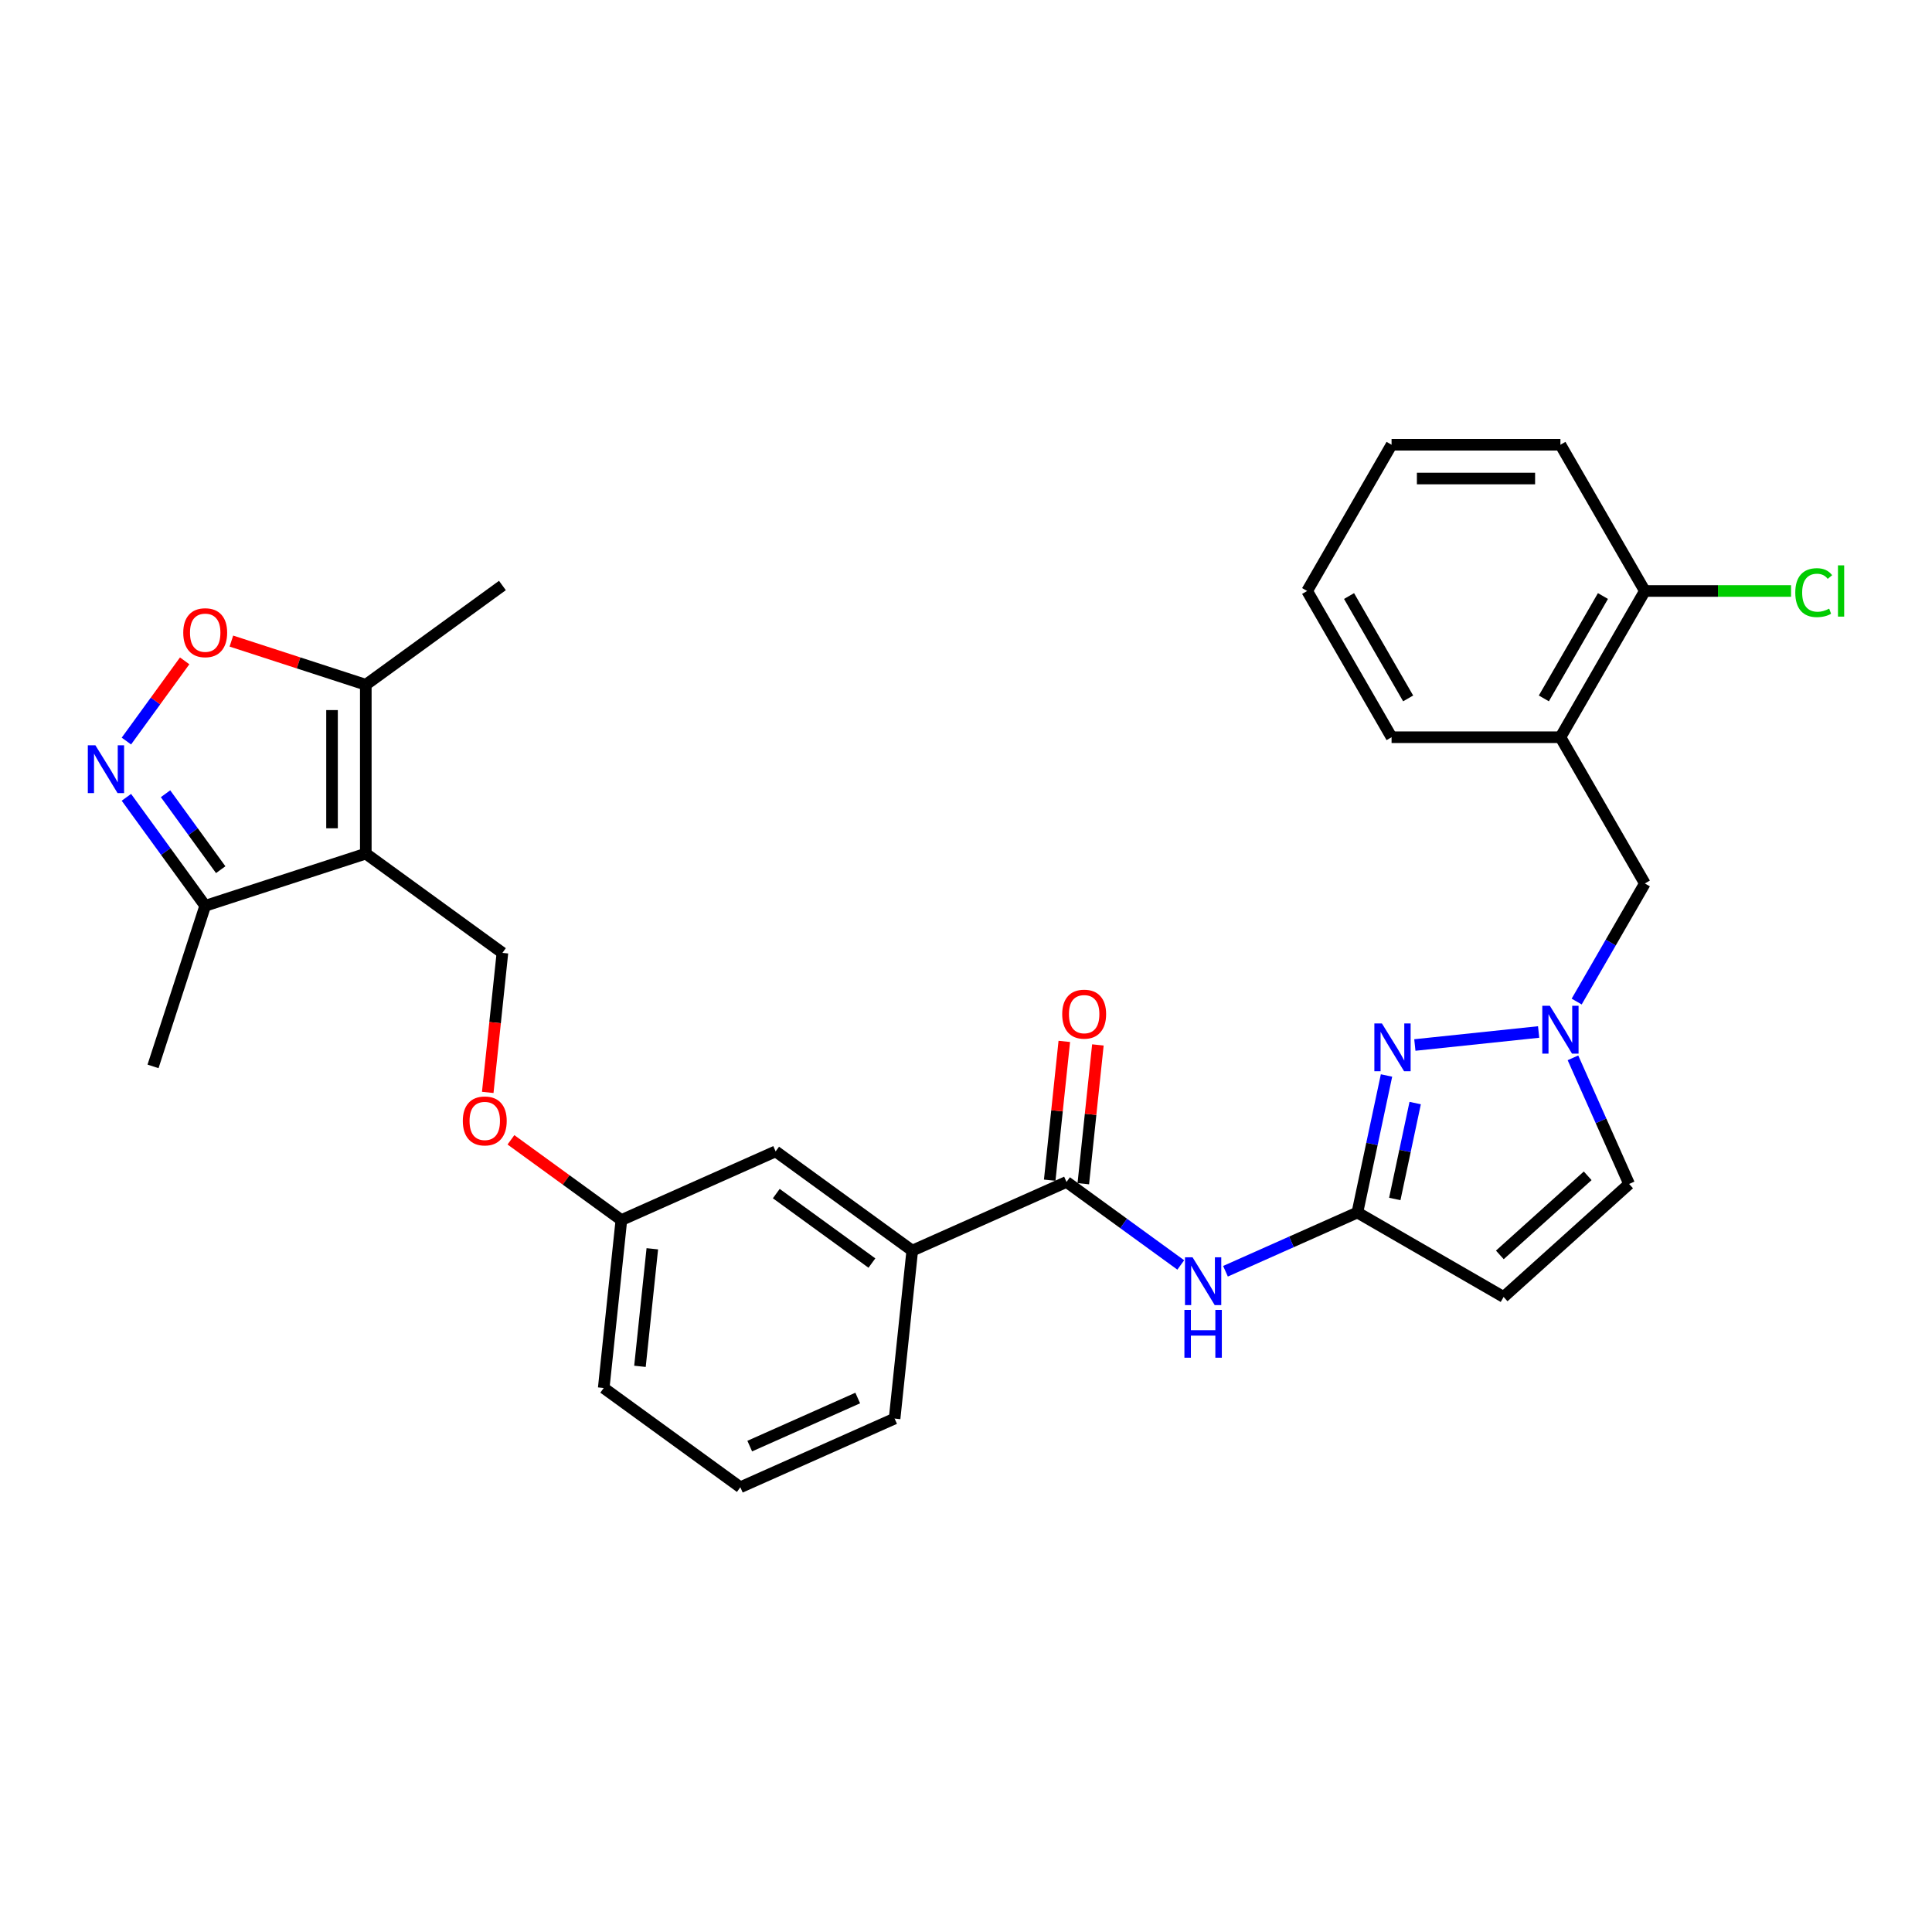 <?xml version='1.0' encoding='iso-8859-1'?>
<svg version='1.1' baseProfile='full'
              xmlns='http://www.w3.org/2000/svg'
                      xmlns:rdkit='http://www.rdkit.org/xml'
                      xmlns:xlink='http://www.w3.org/1999/xlink'
                  xml:space='preserve'
width='1000px' height='1000px' viewBox='0 0 1000 1000'>
<!-- END OF HEADER -->
<rect style='opacity:1.0;fill:#FFFFFF;stroke:none' width='1000' height='1000' x='0' y='0'> </rect>
<path class='bond-8' d='M 189.339,441.831 L 189.339,354.429' style='fill:none;fill-rule:evenodd;stroke:#000000;stroke-width:6px;stroke-linecap:butt;stroke-linejoin:miter;stroke-opacity:1' />
<path class='bond-8' d='M 171.859,428.72 L 171.859,367.539' style='fill:none;fill-rule:evenodd;stroke:#000000;stroke-width:6px;stroke-linecap:butt;stroke-linejoin:miter;stroke-opacity:1' />
<path class='bond-9' d='M 189.339,441.831 L 106.215,468.839' style='fill:none;fill-rule:evenodd;stroke:#000000;stroke-width:6px;stroke-linecap:butt;stroke-linejoin:miter;stroke-opacity:1' />
<path class='bond-11' d='M 189.339,441.831 L 260.049,493.204' style='fill:none;fill-rule:evenodd;stroke:#000000;stroke-width:6px;stroke-linecap:butt;stroke-linejoin:miter;stroke-opacity:1' />
<path class='bond-0' d='M 717.657,556.669 L 710.118,592.134' style='fill:none;fill-rule:evenodd;stroke:#0000FF;stroke-width:6px;stroke-linecap:butt;stroke-linejoin:miter;stroke-opacity:1' />
<path class='bond-0' d='M 710.118,592.134 L 702.58,627.6' style='fill:none;fill-rule:evenodd;stroke:#000000;stroke-width:6px;stroke-linecap:butt;stroke-linejoin:miter;stroke-opacity:1' />
<path class='bond-0' d='M 732.494,570.943 L 727.217,595.769' style='fill:none;fill-rule:evenodd;stroke:#0000FF;stroke-width:6px;stroke-linecap:butt;stroke-linejoin:miter;stroke-opacity:1' />
<path class='bond-0' d='M 727.217,595.769 L 721.94,620.594' style='fill:none;fill-rule:evenodd;stroke:#000000;stroke-width:6px;stroke-linecap:butt;stroke-linejoin:miter;stroke-opacity:1' />
<path class='bond-3' d='M 732.324,540.891 L 796.394,534.157' style='fill:none;fill-rule:evenodd;stroke:#0000FF;stroke-width:6px;stroke-linecap:butt;stroke-linejoin:miter;stroke-opacity:1' />
<path class='bond-1' d='M 65.421,412.691 L 85.818,440.765' style='fill:none;fill-rule:evenodd;stroke:#0000FF;stroke-width:6px;stroke-linecap:butt;stroke-linejoin:miter;stroke-opacity:1' />
<path class='bond-1' d='M 85.818,440.765 L 106.215,468.839' style='fill:none;fill-rule:evenodd;stroke:#000000;stroke-width:6px;stroke-linecap:butt;stroke-linejoin:miter;stroke-opacity:1' />
<path class='bond-1' d='M 85.682,410.838 L 99.96,430.49' style='fill:none;fill-rule:evenodd;stroke:#0000FF;stroke-width:6px;stroke-linecap:butt;stroke-linejoin:miter;stroke-opacity:1' />
<path class='bond-1' d='M 99.96,430.49 L 114.238,450.142' style='fill:none;fill-rule:evenodd;stroke:#000000;stroke-width:6px;stroke-linecap:butt;stroke-linejoin:miter;stroke-opacity:1' />
<path class='bond-30' d='M 65.421,383.568 L 80.501,362.812' style='fill:none;fill-rule:evenodd;stroke:#0000FF;stroke-width:6px;stroke-linecap:butt;stroke-linejoin:miter;stroke-opacity:1' />
<path class='bond-30' d='M 80.501,362.812 L 95.582,342.055' style='fill:none;fill-rule:evenodd;stroke:#FF0000;stroke-width:6px;stroke-linecap:butt;stroke-linejoin:miter;stroke-opacity:1' />
<path class='bond-2' d='M 702.58,627.6 L 668.443,642.798' style='fill:none;fill-rule:evenodd;stroke:#000000;stroke-width:6px;stroke-linecap:butt;stroke-linejoin:miter;stroke-opacity:1' />
<path class='bond-2' d='M 668.443,642.798 L 634.306,657.997' style='fill:none;fill-rule:evenodd;stroke:#0000FF;stroke-width:6px;stroke-linecap:butt;stroke-linejoin:miter;stroke-opacity:1' />
<path class='bond-6' d='M 702.58,627.6 L 778.272,671.301' style='fill:none;fill-rule:evenodd;stroke:#000000;stroke-width:6px;stroke-linecap:butt;stroke-linejoin:miter;stroke-opacity:1' />
<path class='bond-14' d='M 816.082,518.41 L 833.729,487.845' style='fill:none;fill-rule:evenodd;stroke:#0000FF;stroke-width:6px;stroke-linecap:butt;stroke-linejoin:miter;stroke-opacity:1' />
<path class='bond-14' d='M 833.729,487.845 L 851.376,457.279' style='fill:none;fill-rule:evenodd;stroke:#000000;stroke-width:6px;stroke-linecap:butt;stroke-linejoin:miter;stroke-opacity:1' />
<path class='bond-32' d='M 814.158,547.533 L 828.691,580.175' style='fill:none;fill-rule:evenodd;stroke:#0000FF;stroke-width:6px;stroke-linecap:butt;stroke-linejoin:miter;stroke-opacity:1' />
<path class='bond-32' d='M 828.691,580.175 L 843.225,612.817' style='fill:none;fill-rule:evenodd;stroke:#000000;stroke-width:6px;stroke-linecap:butt;stroke-linejoin:miter;stroke-opacity:1' />
<path class='bond-4' d='M 552.024,611.776 L 472.179,647.325' style='fill:none;fill-rule:evenodd;stroke:#000000;stroke-width:6px;stroke-linecap:butt;stroke-linejoin:miter;stroke-opacity:1' />
<path class='bond-5' d='M 552.024,611.776 L 581.593,633.259' style='fill:none;fill-rule:evenodd;stroke:#000000;stroke-width:6px;stroke-linecap:butt;stroke-linejoin:miter;stroke-opacity:1' />
<path class='bond-5' d='M 581.593,633.259 L 611.162,654.742' style='fill:none;fill-rule:evenodd;stroke:#0000FF;stroke-width:6px;stroke-linecap:butt;stroke-linejoin:miter;stroke-opacity:1' />
<path class='bond-15' d='M 560.717,612.689 L 564.492,576.77' style='fill:none;fill-rule:evenodd;stroke:#000000;stroke-width:6px;stroke-linecap:butt;stroke-linejoin:miter;stroke-opacity:1' />
<path class='bond-15' d='M 564.492,576.77 L 568.267,540.852' style='fill:none;fill-rule:evenodd;stroke:#FF0000;stroke-width:6px;stroke-linecap:butt;stroke-linejoin:miter;stroke-opacity:1' />
<path class='bond-15' d='M 543.332,610.862 L 547.107,574.943' style='fill:none;fill-rule:evenodd;stroke:#000000;stroke-width:6px;stroke-linecap:butt;stroke-linejoin:miter;stroke-opacity:1' />
<path class='bond-15' d='M 547.107,574.943 L 550.882,539.024' style='fill:none;fill-rule:evenodd;stroke:#FF0000;stroke-width:6px;stroke-linecap:butt;stroke-linejoin:miter;stroke-opacity:1' />
<path class='bond-10' d='M 778.272,671.301 L 843.225,612.817' style='fill:none;fill-rule:evenodd;stroke:#000000;stroke-width:6px;stroke-linecap:butt;stroke-linejoin:miter;stroke-opacity:1' />
<path class='bond-10' d='M 776.318,649.538 L 821.785,608.599' style='fill:none;fill-rule:evenodd;stroke:#000000;stroke-width:6px;stroke-linecap:butt;stroke-linejoin:miter;stroke-opacity:1' />
<path class='bond-7' d='M 119.762,331.822 L 154.551,343.125' style='fill:none;fill-rule:evenodd;stroke:#FF0000;stroke-width:6px;stroke-linecap:butt;stroke-linejoin:miter;stroke-opacity:1' />
<path class='bond-7' d='M 154.551,343.125 L 189.339,354.429' style='fill:none;fill-rule:evenodd;stroke:#000000;stroke-width:6px;stroke-linecap:butt;stroke-linejoin:miter;stroke-opacity:1' />
<path class='bond-21' d='M 189.339,354.429 L 260.049,303.055' style='fill:none;fill-rule:evenodd;stroke:#000000;stroke-width:6px;stroke-linecap:butt;stroke-linejoin:miter;stroke-opacity:1' />
<path class='bond-24' d='M 106.215,468.839 L 79.207,551.964' style='fill:none;fill-rule:evenodd;stroke:#000000;stroke-width:6px;stroke-linecap:butt;stroke-linejoin:miter;stroke-opacity:1' />
<path class='bond-18' d='M 260.049,493.204 L 256.254,529.315' style='fill:none;fill-rule:evenodd;stroke:#000000;stroke-width:6px;stroke-linecap:butt;stroke-linejoin:miter;stroke-opacity:1' />
<path class='bond-18' d='M 256.254,529.315 L 252.458,565.427' style='fill:none;fill-rule:evenodd;stroke:#FF0000;stroke-width:6px;stroke-linecap:butt;stroke-linejoin:miter;stroke-opacity:1' />
<path class='bond-12' d='M 807.675,381.587 L 851.376,457.279' style='fill:none;fill-rule:evenodd;stroke:#000000;stroke-width:6px;stroke-linecap:butt;stroke-linejoin:miter;stroke-opacity:1' />
<path class='bond-16' d='M 807.675,381.587 L 851.376,305.894' style='fill:none;fill-rule:evenodd;stroke:#000000;stroke-width:6px;stroke-linecap:butt;stroke-linejoin:miter;stroke-opacity:1' />
<path class='bond-16' d='M 799.092,361.493 L 829.682,308.508' style='fill:none;fill-rule:evenodd;stroke:#000000;stroke-width:6px;stroke-linecap:butt;stroke-linejoin:miter;stroke-opacity:1' />
<path class='bond-22' d='M 807.675,381.587 L 720.273,381.587' style='fill:none;fill-rule:evenodd;stroke:#000000;stroke-width:6px;stroke-linecap:butt;stroke-linejoin:miter;stroke-opacity:1' />
<path class='bond-13' d='M 472.179,647.325 L 401.469,595.952' style='fill:none;fill-rule:evenodd;stroke:#000000;stroke-width:6px;stroke-linecap:butt;stroke-linejoin:miter;stroke-opacity:1' />
<path class='bond-13' d='M 451.297,653.761 L 401.801,617.8' style='fill:none;fill-rule:evenodd;stroke:#000000;stroke-width:6px;stroke-linecap:butt;stroke-linejoin:miter;stroke-opacity:1' />
<path class='bond-31' d='M 472.179,647.325 L 463.043,734.249' style='fill:none;fill-rule:evenodd;stroke:#000000;stroke-width:6px;stroke-linecap:butt;stroke-linejoin:miter;stroke-opacity:1' />
<path class='bond-20' d='M 851.376,305.894 L 889.212,305.894' style='fill:none;fill-rule:evenodd;stroke:#000000;stroke-width:6px;stroke-linecap:butt;stroke-linejoin:miter;stroke-opacity:1' />
<path class='bond-20' d='M 889.212,305.894 L 927.049,305.894' style='fill:none;fill-rule:evenodd;stroke:#00CC00;stroke-width:6px;stroke-linecap:butt;stroke-linejoin:miter;stroke-opacity:1' />
<path class='bond-26' d='M 851.376,305.894 L 807.675,230.202' style='fill:none;fill-rule:evenodd;stroke:#000000;stroke-width:6px;stroke-linecap:butt;stroke-linejoin:miter;stroke-opacity:1' />
<path class='bond-17' d='M 401.469,595.952 L 321.623,631.501' style='fill:none;fill-rule:evenodd;stroke:#000000;stroke-width:6px;stroke-linecap:butt;stroke-linejoin:miter;stroke-opacity:1' />
<path class='bond-19' d='M 264.461,589.97 L 293.042,610.736' style='fill:none;fill-rule:evenodd;stroke:#FF0000;stroke-width:6px;stroke-linecap:butt;stroke-linejoin:miter;stroke-opacity:1' />
<path class='bond-19' d='M 293.042,610.736 L 321.623,631.501' style='fill:none;fill-rule:evenodd;stroke:#000000;stroke-width:6px;stroke-linecap:butt;stroke-linejoin:miter;stroke-opacity:1' />
<path class='bond-27' d='M 321.623,631.501 L 312.487,718.424' style='fill:none;fill-rule:evenodd;stroke:#000000;stroke-width:6px;stroke-linecap:butt;stroke-linejoin:miter;stroke-opacity:1' />
<path class='bond-27' d='M 337.637,646.367 L 331.242,707.213' style='fill:none;fill-rule:evenodd;stroke:#000000;stroke-width:6px;stroke-linecap:butt;stroke-linejoin:miter;stroke-opacity:1' />
<path class='bond-28' d='M 720.273,381.587 L 676.572,305.894' style='fill:none;fill-rule:evenodd;stroke:#000000;stroke-width:6px;stroke-linecap:butt;stroke-linejoin:miter;stroke-opacity:1' />
<path class='bond-28' d='M 728.856,361.493 L 698.266,308.508' style='fill:none;fill-rule:evenodd;stroke:#000000;stroke-width:6px;stroke-linecap:butt;stroke-linejoin:miter;stroke-opacity:1' />
<path class='bond-23' d='M 463.043,734.249 L 383.197,769.798' style='fill:none;fill-rule:evenodd;stroke:#000000;stroke-width:6px;stroke-linecap:butt;stroke-linejoin:miter;stroke-opacity:1' />
<path class='bond-23' d='M 443.956,723.612 L 388.064,748.497' style='fill:none;fill-rule:evenodd;stroke:#000000;stroke-width:6px;stroke-linecap:butt;stroke-linejoin:miter;stroke-opacity:1' />
<path class='bond-25' d='M 383.197,769.798 L 312.487,718.424' style='fill:none;fill-rule:evenodd;stroke:#000000;stroke-width:6px;stroke-linecap:butt;stroke-linejoin:miter;stroke-opacity:1' />
<path class='bond-33' d='M 807.675,230.202 L 720.273,230.202' style='fill:none;fill-rule:evenodd;stroke:#000000;stroke-width:6px;stroke-linecap:butt;stroke-linejoin:miter;stroke-opacity:1' />
<path class='bond-33' d='M 794.565,247.682 L 733.383,247.682' style='fill:none;fill-rule:evenodd;stroke:#000000;stroke-width:6px;stroke-linecap:butt;stroke-linejoin:miter;stroke-opacity:1' />
<path class='bond-29' d='M 676.572,305.894 L 720.273,230.202' style='fill:none;fill-rule:evenodd;stroke:#000000;stroke-width:6px;stroke-linecap:butt;stroke-linejoin:miter;stroke-opacity:1' />
<path  class='atom-1' d='M 715.28 529.731
L 723.391 542.842
Q 724.195 544.135, 725.489 546.478
Q 726.782 548.82, 726.852 548.96
L 726.852 529.731
L 730.139 529.731
L 730.139 554.484
L 726.748 554.484
L 718.042 540.15
Q 717.028 538.472, 715.945 536.549
Q 714.896 534.626, 714.581 534.032
L 714.581 554.484
L 711.365 554.484
L 711.365 529.731
L 715.28 529.731
' fill='#0000FF'/>
<path  class='atom-2' d='M 49.37 385.753
L 57.481 398.864
Q 58.285 400.157, 59.579 402.5
Q 60.872 404.842, 60.942 404.982
L 60.942 385.753
L 64.228 385.753
L 64.228 410.506
L 60.837 410.506
L 52.132 396.172
Q 51.118 394.494, 50.034 392.571
Q 48.986 390.648, 48.671 390.054
L 48.671 410.506
L 45.455 410.506
L 45.455 385.753
L 49.37 385.753
' fill='#0000FF'/>
<path  class='atom-4' d='M 802.204 520.595
L 810.315 533.706
Q 811.119 534.999, 812.412 537.342
Q 813.706 539.684, 813.776 539.824
L 813.776 520.595
L 817.062 520.595
L 817.062 545.348
L 813.671 545.348
L 804.966 531.014
Q 803.952 529.336, 802.868 527.413
Q 801.819 525.49, 801.504 524.896
L 801.504 545.348
L 798.288 545.348
L 798.288 520.595
L 802.204 520.595
' fill='#0000FF'/>
<path  class='atom-6' d='M 617.263 650.773
L 625.374 663.883
Q 626.178 665.177, 627.471 667.519
Q 628.765 669.862, 628.835 670.002
L 628.835 650.773
L 632.121 650.773
L 632.121 675.525
L 628.73 675.525
L 620.025 661.191
Q 619.011 659.513, 617.927 657.59
Q 616.878 655.668, 616.563 655.073
L 616.563 675.525
L 613.347 675.525
L 613.347 650.773
L 617.263 650.773
' fill='#0000FF'/>
<path  class='atom-6' d='M 613.05 678.001
L 616.406 678.001
L 616.406 688.524
L 629.062 688.524
L 629.062 678.001
L 632.418 678.001
L 632.418 702.753
L 629.062 702.753
L 629.062 691.321
L 616.406 691.321
L 616.406 702.753
L 613.05 702.753
L 613.05 678.001
' fill='#0000FF'/>
<path  class='atom-8' d='M 94.853 327.49
Q 94.853 321.546, 97.79 318.225
Q 100.726 314.904, 106.215 314.904
Q 111.704 314.904, 114.641 318.225
Q 117.577 321.546, 117.577 327.49
Q 117.577 333.503, 114.606 336.929
Q 111.634 340.32, 106.215 340.32
Q 100.761 340.32, 97.79 336.929
Q 94.853 333.538, 94.853 327.49
M 106.215 337.524
Q 109.991 337.524, 112.019 335.006
Q 114.081 332.454, 114.081 327.49
Q 114.081 322.63, 112.019 320.183
Q 109.991 317.701, 106.215 317.701
Q 102.439 317.701, 100.377 320.148
Q 98.349 322.595, 98.349 327.49
Q 98.349 332.489, 100.377 335.006
Q 102.439 337.524, 106.215 337.524
' fill='#FF0000'/>
<path  class='atom-16' d='M 549.798 524.922
Q 549.798 518.979, 552.735 515.658
Q 555.671 512.336, 561.16 512.336
Q 566.649 512.336, 569.586 515.658
Q 572.523 518.979, 572.523 524.922
Q 572.523 530.936, 569.551 534.362
Q 566.579 537.753, 561.16 537.753
Q 555.706 537.753, 552.735 534.362
Q 549.798 530.97, 549.798 524.922
M 561.16 534.956
Q 564.936 534.956, 566.964 532.439
Q 569.026 529.887, 569.026 524.922
Q 569.026 520.063, 566.964 517.615
Q 564.936 515.133, 561.16 515.133
Q 557.385 515.133, 555.322 517.58
Q 553.294 520.028, 553.294 524.922
Q 553.294 529.922, 555.322 532.439
Q 557.385 534.956, 561.16 534.956
' fill='#FF0000'/>
<path  class='atom-19' d='M 239.551 580.197
Q 239.551 574.254, 242.488 570.933
Q 245.424 567.612, 250.913 567.612
Q 256.402 567.612, 259.339 570.933
Q 262.276 574.254, 262.276 580.197
Q 262.276 586.211, 259.304 589.637
Q 256.332 593.028, 250.913 593.028
Q 245.459 593.028, 242.488 589.637
Q 239.551 586.246, 239.551 580.197
M 250.913 590.231
Q 254.689 590.231, 256.717 587.714
Q 258.779 585.162, 258.779 580.197
Q 258.779 575.338, 256.717 572.891
Q 254.689 570.408, 250.913 570.408
Q 247.137 570.408, 245.075 572.856
Q 243.047 575.303, 243.047 580.197
Q 243.047 585.197, 245.075 587.714
Q 247.137 590.231, 250.913 590.231
' fill='#FF0000'/>
<path  class='atom-21' d='M 929.234 306.751
Q 929.234 300.598, 932.101 297.381
Q 935.002 294.13, 940.491 294.13
Q 945.595 294.13, 948.322 297.731
L 946.015 299.619
Q 944.022 296.997, 940.491 296.997
Q 936.75 296.997, 934.758 299.514
Q 932.8 301.996, 932.8 306.751
Q 932.8 311.645, 934.828 314.163
Q 936.89 316.68, 940.876 316.68
Q 943.603 316.68, 946.784 315.037
L 947.763 317.659
Q 946.47 318.498, 944.512 318.987
Q 942.554 319.477, 940.386 319.477
Q 935.002 319.477, 932.101 316.19
Q 929.234 312.904, 929.234 306.751
' fill='#00CC00'/>
<path  class='atom-21' d='M 951.329 292.627
L 954.545 292.627
L 954.545 319.162
L 951.329 319.162
L 951.329 292.627
' fill='#00CC00'/>
</svg>
